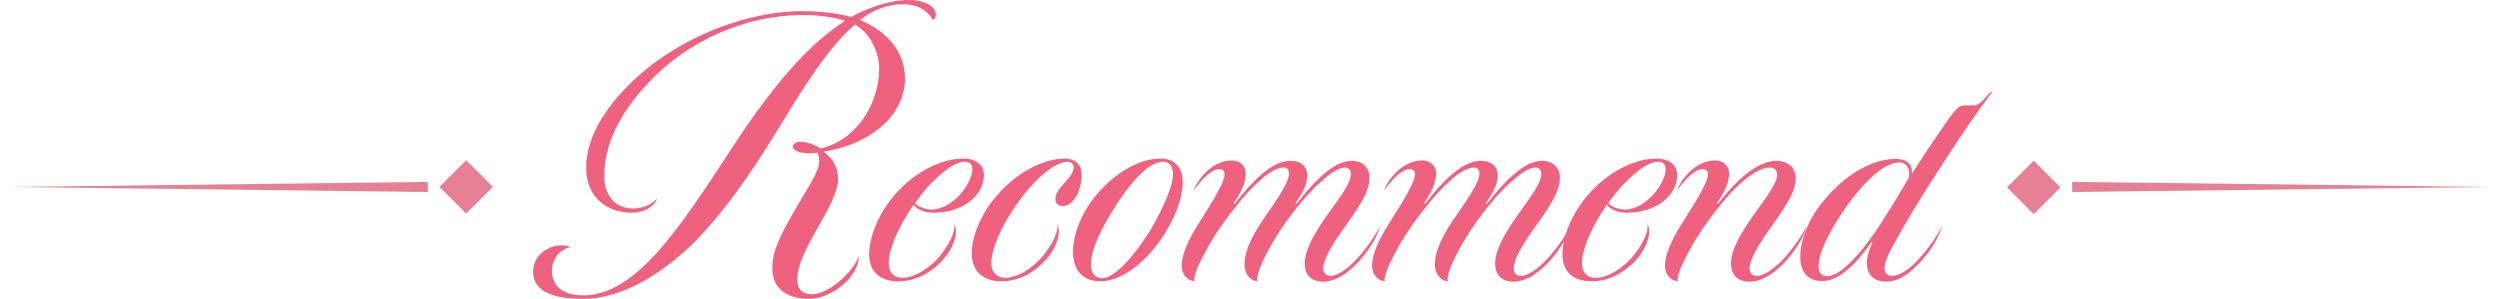 <?xml version="1.0" encoding="utf-8"?>
<!-- Generator: Adobe Illustrator 27.6.1, SVG Export Plug-In . SVG Version: 6.00 Build 0)  -->
<svg version="1.1" id="title" xmlns="http://www.w3.org/2000/svg" xmlns:xlink="http://www.w3.org/1999/xlink" x="0px" y="0px"
	 viewBox="0 0 1170 140" style="enable-background:new 0 0 1170 140;" xml:space="preserve">
<style type="text/css">
	.st0{fill:#EF627F;}
	.st1{fill:#E68095;}
</style>
<g>
	<g>
		<path class="st0" d="M342.18,69.84c18.9-28.98,35.1-48.24,53.28-60.12c-5.4-1.8-13.32-2.7-19.62-2.7c-26.82,0-54,12.06-72.18,31.5
			c-13.68,14.4-20.88,29.16-20.88,43.92c0,9.36,5.4,15.12,13.5,15.12c6.12,0,10.08-3.06,11.16-4.86c-0.18,2.52-4.5,6.84-12.06,6.84
			c-10.44,0-21.06-6.48-21.06-21.06c0-15.3,10.44-30.42,24.48-43.02c19.8-17.64,49.86-30.24,76.68-30.24c8.1,0,17.1,1.08,22.86,2.7
			C405,4.14,415.98,0,425.33,0c6.12,0,12.6,2.34,12.6,6.66c0.18,1.26-0.54,2.16-1.26,2.7c-3.06-5.04-7.92-7.38-13.86-7.38
			c-7.02,0-13.86,2.34-20.34,7.38c10.98,4.5,21.06,13.68,21.06,27.36c0,18.72-18.54,31.5-38.16,34.2c4.14,3.06,6.84,7.2,6.84,12.6
			c0,13.14-19.08,32.76-19.08,47.52c0,4.68,2.88,6.66,6.84,6.66c5.58,0,12.06-5.04,15.48-8.46c2.52-2.52,4.86-5.4,6.48-9.36
			c0,4.86-3.24,9.36-5.58,11.7c-3.24,3.24-9.9,8.28-18,8.28c-8.46,0-16.92-3.6-16.92-14.4c0-8.28,4.32-16.38,10.26-26.64
			c6.48-11.34,11.7-18.36,11.7-23.4c0-1.26-0.18-3.06-0.9-3.96c-1.8,0.36-5.04,0.36-7.02,0c-3.06-0.54-5.04-1.98-4.32-3.42
			c0.9-1.8,3.42-1.98,5.76-1.44c2.16,0.36,5.4,1.62,7.02,2.88c16.38-3.6,27.54-20.34,27.54-37.8c-0.18-6.48-3.6-15.84-11.34-20.16
			c-12.96,10.8-25.56,31.86-37.8,51.84c-12.6,20.52-24.66,36.9-36.18,48.78c-12.96,13.14-32.76,27.72-53.28,27.72
			c-13.32,0-23.4-3.06-23.4-12.78c0-7.2,6.66-12.24,13.14-12.24c1.8,0,3.42,0.18,4.32,0.72c-5.58,1.44-8.64,6.48-8.64,10.98
			c0,7.38,5.22,11.7,14.58,11.7C297.36,138.23,317.52,107.64,342.18,69.84z"/>
		<path class="st0" d="M438.27,121.61c3.15-3.3,9.15-11.55,8.25-16.65c0.45,0.9,0.9,1.65,0.9,3.15c0,4.2-2.55,10.2-7.8,15.3
			c-5.85,5.4-12.3,8.25-19.05,8.25c-7.95,0-13.8-3.75-13.8-12.75c0-7.65,4.2-19.5,13.35-29.25c10.35-11.1,22.35-15.45,30.75-15.45
			c5.85,0,9.6,3,9.6,7.65c0,9.9-10.2,17.7-23.4,17.7c-5.25,0-8.4-2.1-9.45-3.75c-7.65,10.95-11.7,21.3-11.7,27.3
			c0,4.05,1.95,6.9,6.6,6.9S433.02,126.86,438.27,121.61z M451.77,75.72c-5.25,0-10.95,5.1-15.45,9.6c-3,2.85-6,6.9-8.1,9.75
			c0.6,1.05,3.9,2.85,7.35,3c10.5,0.15,19.5-12.45,19.5-18.9C455.07,77.22,454.02,75.72,451.77,75.72z"/>
		<path class="st0" d="M486.42,121.61c3.15-3.15,9.3-11.7,8.4-16.65c0.3,0.6,0.75,1.65,0.75,3.15c0,4.2-2.55,10.2-7.8,15.3
			c-5.7,5.4-12.15,8.25-19.2,8.25c-7.35,0-13.8-3.9-13.8-13.05c0-6.9,3.3-16.35,9.6-24.45c10.5-13.65,24.3-19.95,33.9-19.95
			c4.65,0,7.95,2.4,7.95,7.8c0,7.5-4.05,14.4-8.7,14.4c-2.4,0-3.6-1.35-3.6-3.15c0-5.55,8.55-9.9,8.55-15c0-1.5-1.2-2.55-3-2.55
			c-5.85,0-16.95,8.7-27.15,25.2c-6,9.9-8.55,18-8.4,22.8c0.3,3.75,2.55,6.3,6.45,6.3C475.32,130.01,481.32,126.86,486.42,121.61z"
			/>
		<path class="st0" d="M545.22,109.17c-9.6,15.3-21.75,22.5-30.15,22.5c-6.75,0-12.9-3.6-12.9-13.95c0-6.6,3-16.65,10.2-25.65
			c8.4-10.35,20.1-17.85,30.75-17.85c6.75,0,10.35,4.2,10.35,10.8C553.47,90.57,551.82,98.52,545.22,109.17z M544.32,75.72
			c-7.65,0-16.5,11.7-22.8,21.6c-4.5,7.05-10.95,18.6-10.95,26.4c0,5.1,2.7,6.45,5.4,6.45c5.4,0,14.55-9.75,22.5-22.65
			c6.3-10.65,10.5-21,10.5-25.65C548.97,77.82,547.32,75.72,544.32,75.72z"/>
		<path class="st0" d="M573.12,81.57c0-1.5-0.9-2.4-2.4-2.4c-3.75,0-7.8,4.2-12.15,10.05c2.55-6.75,9.75-14.1,17.7-14.1
			c4.5,0,6.75,2.7,6.75,6.15c0,4.5-2.85,9.9-5.4,13.35c-0.45,0.6,0,0.9,0.45,0.45c6.9-8.85,16.65-19.8,25.65-19.8
			c5.25,0,8.1,2.55,8.1,7.2c0,3.75-2.4,8.25-5.25,12.15c-0.45,0.75,0,1.05,0.45,0.45c8.55-10.95,17.55-19.8,25.5-19.8
			c5.25,0,8.4,3.15,8.4,7.95c0,5.55-3.15,11.25-10.65,21.75c-7.35,10.05-10.95,16.65-10.95,20.7c0,2.1,1.2,3.45,3.45,3.45
			c3,0,8.25-3.3,13.2-9c4.5-5.25,7.05-9,9.9-14.25c-1.35,4.95-4.5,10.2-8.85,15.3c-5.25,6-11.4,10.65-17.85,10.65
			c-5.4,0-8.55-3.15-8.55-8.4c0-6.15,3.9-13.5,11.4-24c5.7-7.95,10.2-13.8,10.2-18c0-1.65-0.75-3-2.85-3c-3.9,0-12.15,6-22.2,18.45
			c-7.5,9.3-12.15,17.4-15,22.95c-2.7,5.4-4.35,10.2-3.6,11.85c-3.3-0.3-6.15-3.15-6.15-7.95c0-4.65,2.1-11.1,8.25-20.25
			c5.7-8.4,12.6-17.7,12.6-22.2c0-1.65-0.75-2.85-2.7-2.85c-4.95,0-13.35,7.05-22.35,18.45c-7.5,9.3-12.3,17.4-15.15,22.95
			c-2.85,5.4-4.65,10.2-4.05,11.85c-3.45-0.45-6-3.15-6-7.35c0-4.8,2.55-11.4,8.55-20.7C568.77,92.37,573.12,84.87,573.12,81.57z"/>
		<path class="st0" d="M662.22,81.57c0-1.5-0.9-2.4-2.4-2.4c-3.75,0-7.8,4.2-12.15,10.05c2.55-6.75,9.75-14.1,17.7-14.1
			c4.5,0,6.75,2.7,6.75,6.15c0,4.5-2.85,9.9-5.4,13.35c-0.45,0.6,0,0.9,0.45,0.45c6.9-8.85,16.65-19.8,25.65-19.8
			c5.25,0,8.1,2.55,8.1,7.2c0,3.75-2.4,8.25-5.25,12.15c-0.45,0.75,0,1.05,0.45,0.45c8.55-10.95,17.55-19.8,25.5-19.8
			c5.25,0,8.4,3.15,8.4,7.95c0,5.55-3.15,11.25-10.65,21.75c-7.35,10.05-10.95,16.65-10.95,20.7c0,2.1,1.2,3.45,3.45,3.45
			c3,0,8.25-3.3,13.2-9c4.5-5.25,7.05-9,9.9-14.25c-1.35,4.95-4.5,10.2-8.85,15.3c-5.25,6-11.4,10.65-17.85,10.65
			c-5.4,0-8.55-3.15-8.55-8.4c0-6.15,3.9-13.5,11.4-24c5.7-7.95,10.2-13.8,10.2-18c0-1.65-0.75-3-2.85-3c-3.9,0-12.15,6-22.2,18.45
			c-7.5,9.3-12.15,17.4-15,22.95c-2.7,5.4-4.35,10.2-3.6,11.85c-3.3-0.3-6.15-3.15-6.15-7.95c0-4.65,2.1-11.1,8.25-20.25
			c5.7-8.4,12.6-17.7,12.6-22.2c0-1.65-0.75-2.85-2.7-2.85c-4.95,0-13.35,7.05-22.35,18.45c-7.5,9.3-12.3,17.4-15.15,22.95
			c-2.85,5.4-4.65,10.2-4.05,11.85c-3.45-0.45-6-3.15-6-7.35c0-4.8,2.55-11.4,8.55-20.7C657.87,92.37,662.22,84.87,662.22,81.57z"/>
		<path class="st0" d="M762.72,121.61c3.15-3.3,9.15-11.55,8.25-16.65c0.45,0.9,0.9,1.65,0.9,3.15c0,4.2-2.55,10.2-7.8,15.3
			c-5.85,5.4-12.3,8.25-19.05,8.25c-7.95,0-13.8-3.75-13.8-12.75c0-7.65,4.2-19.5,13.35-29.25c10.35-11.1,22.35-15.45,30.75-15.45
			c5.85,0,9.6,3,9.6,7.65c0,9.9-10.2,17.7-23.4,17.7c-5.25,0-8.4-2.1-9.45-3.75c-7.65,10.95-11.7,21.3-11.7,27.3
			c0,4.05,1.95,6.9,6.6,6.9C751.62,130.01,757.47,126.86,762.72,121.61z M776.22,75.72c-5.25,0-10.95,5.1-15.45,9.6
			c-3,2.85-6,6.9-8.1,9.75c0.6,1.05,3.9,2.85,7.35,3c10.5,0.15,19.5-12.45,19.5-18.9C779.52,77.22,778.47,75.72,776.22,75.72z"/>
		<path class="st0" d="M831.72,81.57c0-1.65-1.05-3.15-3.45-3.15c-5.85,0-14.85,7.05-23.85,18.45c-7.5,9.3-12.3,17.4-15.15,22.95
			c-2.85,5.4-4.65,10.2-4.05,11.85c-3.45-0.45-6-3.15-6-7.35c0-4.8,2.55-11.4,8.55-20.7c7.2-11.25,11.55-18.75,11.55-22.05
			c0-1.5-0.9-2.4-2.4-2.4c-3.75,0-7.8,4.2-12.15,10.05c2.55-6.75,9.75-14.1,17.7-14.1c4.5,0,6.75,2.7,6.75,6.15
			c0,4.5-2.85,9.9-5.4,13.35c-0.45,0.75,0,0.9,0.45,0.45c6.9-8.85,17.25-19.8,27.15-19.8c5.4,0,9,3.3,9,8.1
			c0,5.55-3.15,11.1-10.65,21.6c-7.2,10.05-10.95,16.65-10.95,20.7c0,2.1,1.2,3.45,3.45,3.45c3,0,8.4-3.3,13.35-9
			c4.5-5.25,7.05-9,9.9-14.25c-1.35,4.95-4.5,10.2-8.85,15.3c-5.25,6-11.55,10.65-17.85,10.65c-5.55,0-8.7-3.15-8.7-8.4
			c0-6.15,3.9-13.5,11.4-24C827.22,91.47,831.72,85.77,831.72,81.57z"/>
		<path class="st0" d="M910.92,57.12c4.8-6.75,6.15-7.8,8.4-7.8c0.75,0,3.15,0,4.2,0c4.35,0,6.9-6.45,9-6.45
			c-12.75,16.8-24.15,35.1-31.95,47.25c-6.9,10.95-11.7,19.5-15.15,25.8c-2.4,4.5-3.45,7.35-3.45,9.75c0,1.95,1.2,3.45,3.45,3.45
			c3.6,0,8.4-3.15,12.9-8.25c4.5-5.1,7.35-9,10.5-15c-1.65,6-5.4,11.4-9.15,15.75c-5.1,5.7-10.65,10.2-16.95,10.2
			c-5.85,0-9-3.3-9-8.7c0-4.05,1.8-7.95,2.4-9.15c0.3-0.45,0-0.9-0.45-0.3c-1.95,2.7-5.1,6.75-7.8,9.6
			c-4.35,4.35-9.3,8.25-15.15,8.25c-6,0-10.2-3.6-10.2-11.25c0-7.65,3.6-17.55,11.1-26.55c10.2-12.15,22.5-19.35,33.6-19.35
			c4.2,0,8.1,1.8,7.5,7.05C899.67,73.62,906.42,63.57,910.92,57.12z M888.87,76.02c-9.3,0-21.45,15.45-26.85,23.7
			c-4.65,7.05-10.95,17.7-10.95,25.05c0,2.85,1.5,4.5,3.9,4.5c3.6,0,8.25-3.45,12.15-7.65c7.05-7.2,12.3-15.6,19.2-26.7
			c2.25-3.6,6.15-10.2,7.05-11.85C894.12,78.27,891.72,76.02,888.87,76.02z"/>
	</g>
	<g>
		<g>
			
				<rect x="942.94" y="78.65" transform="matrix(0.707 -0.707 0.707 0.707 217.002 698.761)" class="st1" width="17.7" height="17.7"/>
			<polygon class="st1" points="969.79,85.13 1165.49,87.49 969.79,89.86 			"/>
		</g>
		<g>
			
				<rect x="209.36" y="78.65" transform="matrix(0.707 -0.707 0.707 0.707 2.029 179.888)" class="st1" width="17.7" height="17.7"/>
			<polygon class="st1" points="200.21,85.13 4.51,87.49 200.21,89.86 			"/>
		</g>
	</g>
</g>
</svg>
